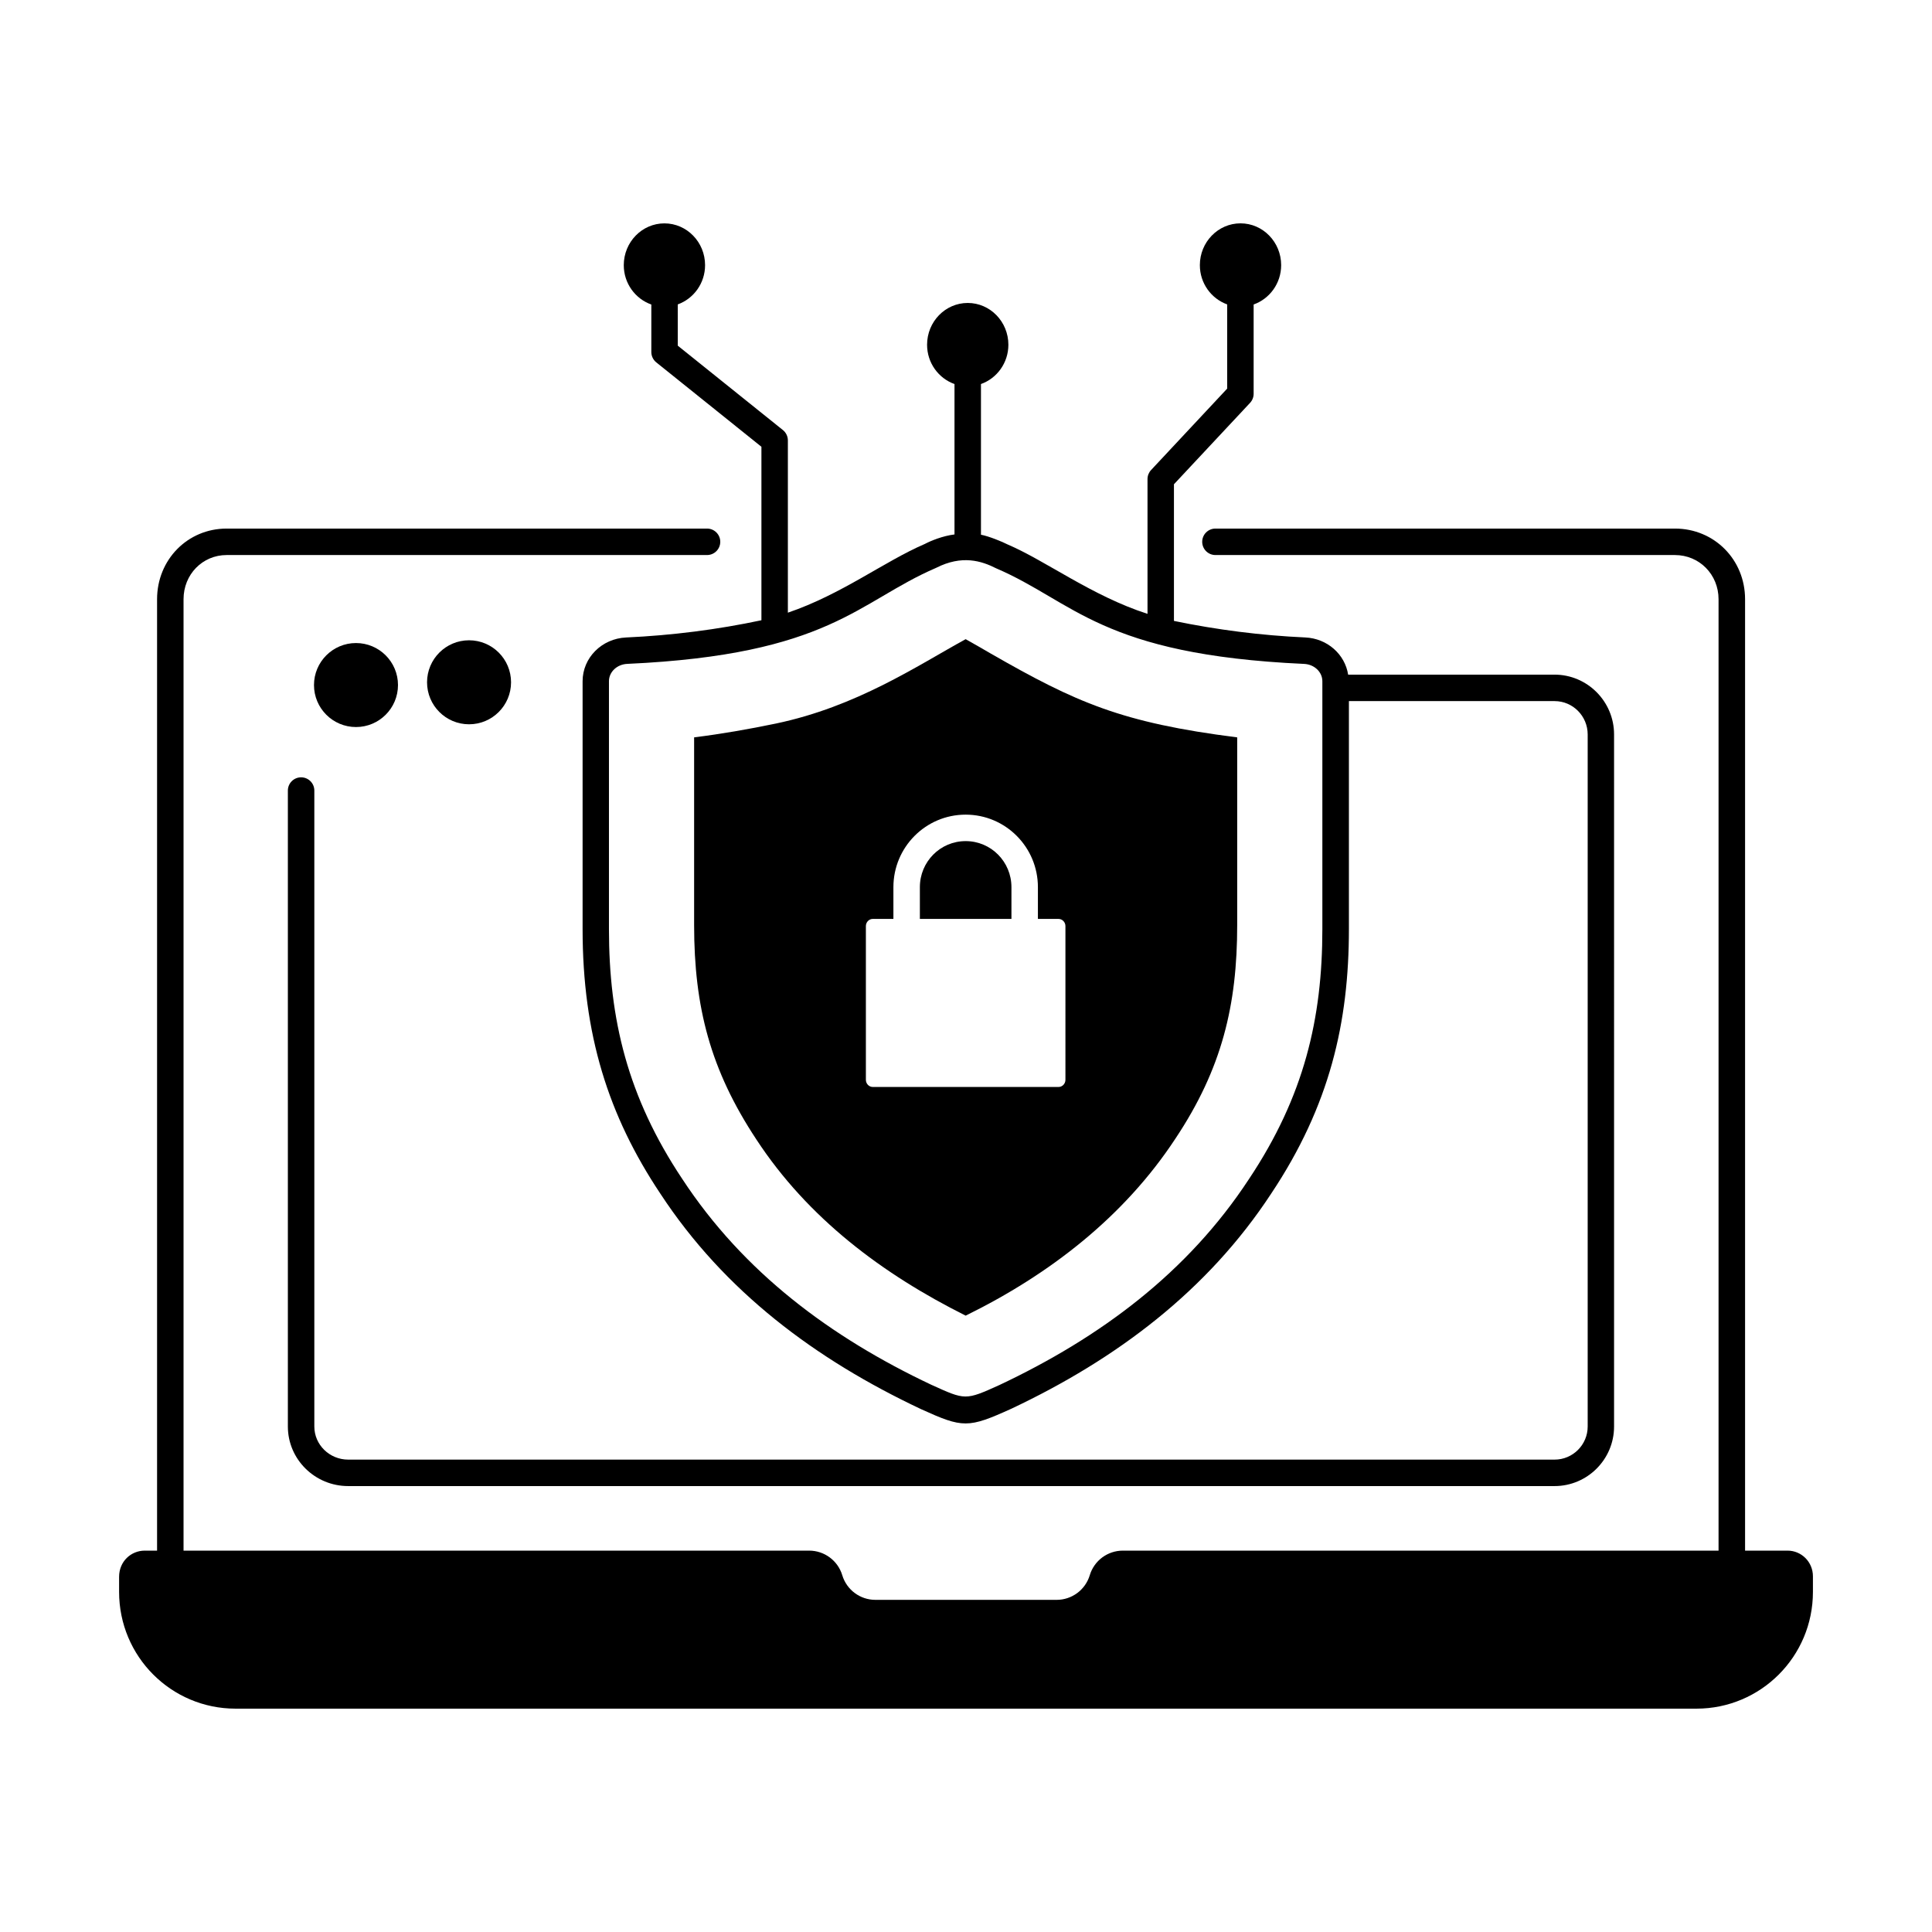 <svg xmlns="http://www.w3.org/2000/svg" enable-background="new 0 0 73 73" viewBox="0 0 73 73"><g><path d="M8.901,64.561h55.199c2.43,0,4.401-1.97,4.401-4.411v-0.59
		c0-0.54-0.43-0.97-0.96-0.97h-1.604V22.642c0-1.498-1.164-2.67-2.65-2.67
		H45.925c-0.276,0-0.5,0.224-0.5,0.5s0.224,0.5,0.5,0.5h17.36
		c0.925,0,1.65,0.734,1.65,1.67v35.948H42.427c-0.577,0-1.085,0.378-1.251,0.93
		c-0.166,0.552-0.675,0.93-1.251,0.93h-6.849c-0.577,0-1.085-0.378-1.251-0.93
		v-0c-0.166-0.552-0.675-0.93-1.251-0.93H6.935V22.642
		c0-0.937,0.716-1.67,1.63-1.67H26.715c0.276,0,0.5-0.224,0.5-0.5s-0.224-0.5-0.5-0.5
		H8.565c-1.475,0-2.63,1.173-2.63,2.67v35.948h-0.465
		C4.95,58.59,4.5,58.998,4.5,59.58v0.57C4.5,62.591,6.47,64.561,8.901,64.561z"/><circle cx="17.723" cy="25.78" r="1.587"/><path d="M13.451,27.471c0.877,0,1.587-0.711,1.587-1.587
		c0-0.876-0.711-1.587-1.587-1.587s-1.587,0.711-1.587,1.587
		C11.864,26.761,12.575,27.471,13.451,27.471z"/><path d="M47.233,15.222c0.086-0.092,0.135-0.214,0.135-0.341v-3.376
		c0.603-0.213,1.04-0.796,1.04-1.487c0-0.871-0.689-1.579-1.536-1.579
		c-0.847,0-1.536,0.708-1.536,1.579c0,0.688,0.433,1.268,1.032,1.484v3.182
		l-2.875,3.076c-0.086,0.092-0.135,0.214-0.135,0.341v5.093
		c-2.101-0.676-3.836-2.003-5.293-2.625c-0.186-0.096-0.689-0.305-1-0.365
		v-5.693c0.601-0.214,1.036-0.796,1.036-1.485c0-0.871-0.689-1.579-1.536-1.579
		c-0.847,0-1.536,0.708-1.536,1.579c0,0.69,0.435,1.271,1.036,1.485v5.683
		c-0.45,0.055-0.904,0.244-1.121,0.359c-1.516,0.65-3.137,1.904-5.175,2.597
		v-6.51c0-0.151-0.069-0.295-0.187-0.39l-3.973-3.189V11.502
		c0.599-0.216,1.032-0.796,1.032-1.484c-0-0.87-0.69-1.578-1.536-1.578
		c-0.847,0-1.536,0.708-1.536,1.579c0,0.691,0.437,1.274,1.041,1.487v1.796
		c0,0.151,0.069,0.295,0.187,0.39l3.973,3.189v6.555
		c-1.66,0.353-3.38,0.572-5.11,0.651c-0.924,0.041-1.647,0.768-1.647,1.654
		v9.363c0,3.981,0.971,7.046,2.934,9.992c2.426,3.702,5.87,6.27,9.858,8.15
		c1.581,0.717,1.772,0.725,3.414-0.02c3.97-1.875,7.405-4.454,9.813-8.127
		c2.213-3.321,2.936-6.465,2.936-9.996v-8.612h7.772c0.689,0,1.25,0.565,1.25,1.26
		V53.901c0,0.689-0.561,1.25-1.25,1.25H13.157c-0.706,0-1.28-0.561-1.28-1.25V29.871
		c0-0.276-0.224-0.5-0.5-0.5s-0.5,0.224-0.5,0.5V53.901c0,1.241,1.023,2.25,2.28,2.25h45.58
		c1.241,0,2.25-1.009,2.25-2.25V27.751c0-1.246-1.009-2.26-2.25-2.26h-7.798
		c-0.121-0.769-0.787-1.368-1.622-1.405c-1.679-0.076-3.344-0.29-4.96-0.625
		v-5.163L47.233,15.222z M49.965,25.74v9.363c0,3.378-0.688,6.32-2.771,9.444
		c-2.319,3.54-5.621,5.989-9.434,7.787c-1.291,0.585-1.284,0.572-2.575-0.013
		c-3.801-1.796-7.094-4.248-9.408-7.778c-2.064-3.097-2.768-6.037-2.768-9.441
		v-9.363c0-0.35,0.304-0.638,0.693-0.655c7.656-0.348,8.707-2.352,11.665-3.626
		c0.983-0.501,1.719-0.264,2.271,0.015c2.952,1.266,3.971,3.264,11.634,3.612
		C49.661,25.102,49.965,25.39,49.965,25.74z"/><path d="M36.487,31.781c-0.96,0-1.73,0.78-1.73,1.74v1.2h3.46V33.521
		C38.217,32.561,37.447,31.781,36.487,31.781z"/><path d="M37.447,24.701c-0.33-0.19-0.65-0.38-0.96-0.55
		c-1.82,0.998-4.117,2.551-7.18,3.19c-1.01,0.21-2.04,0.39-3.08,0.52
		v7.09c0,3.108,0.616,5.475,2.35,8.1c1.953,2.983,4.773,5.091,7.91,6.66
		c3.175-1.559,5.983-3.736,7.92-6.68c1.768-2.651,2.34-5.059,2.34-8.08
		v-7.09C42.379,27.31,40.656,26.54,37.447,24.701z M40.257,40.801
		c0,0.15-0.12,0.27-0.26,0.27h-7.02c-0.14,0-0.26-0.12-0.26-0.27
		v-5.81c0-0.15,0.12-0.27,0.26-0.27h0.78V33.521
		c0-1.51,1.22-2.74,2.73-2.74s2.73,1.23,2.73,2.74v1.2h0.78
		c0.14,0,0.26,0.12,0.26,0.27V40.801z"/></g></svg>